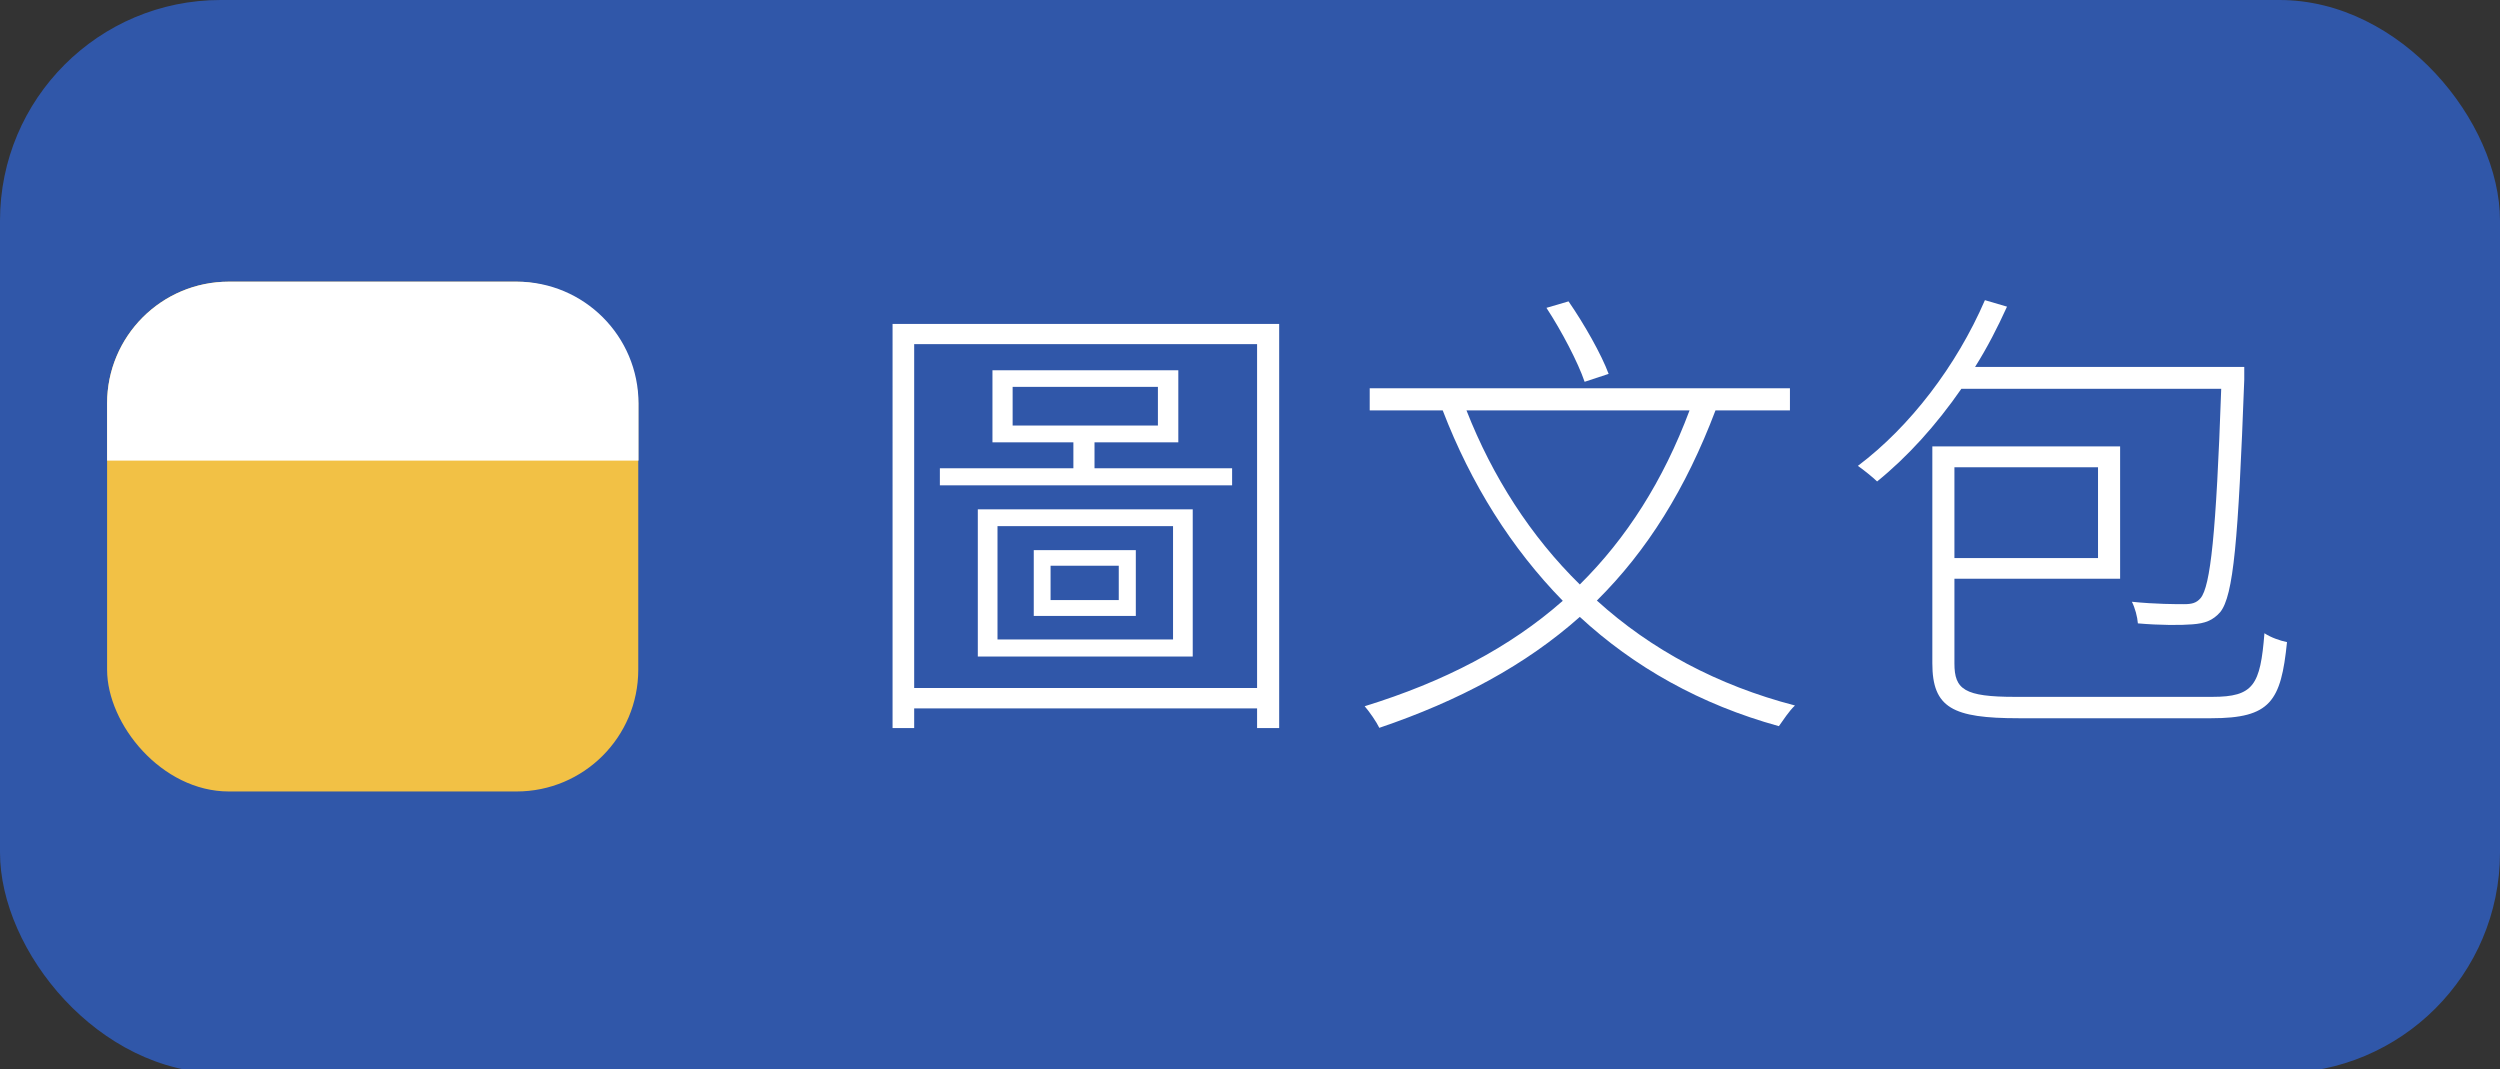 <?xml version="1.0" encoding="UTF-8"?><svg id="Layer_1" xmlns="http://www.w3.org/2000/svg" viewBox="0 0 104.11 44.52"><rect x="0" y="0" width="104.11" height="44.52" fill="#333333" stroke="none"/><rect x="0" y="0" width="104.11" height="44.69" rx="9.19" ry="9.19" style="fill:#3057a9; stroke-width:0px;"/><path d="M53.27,13.49v16.83h-.92v-.82h-14.28v.82h-.9V13.49h16.1ZM52.35,28.65v-14.32h-14.28v14.32h14.28ZM51.31,19.5v.71h-12.17v-.71h5.56v-1.08h-3.37v-3h7.74v3h-3.49v1.08h5.72ZM40.72,21.21h8.95v6.13h-8.95v-6.13ZM41.54,26.63h7.31v-4.72h-7.31v4.72ZM42.17,17.72h6.05v-1.61h-6.05v1.61ZM43.05,22.91h4.25v2.74h-4.25v-2.74ZM43.75,24.99h2.84v-1.43h-2.84v1.43Z" style="fill:#fff; stroke-width:0px;"/><path d="M71.44,17.09c-1.23,3.25-2.84,5.84-4.94,7.92,2.25,2.04,5.02,3.53,8.25,4.37-.24.22-.49.61-.67.86-3.27-.9-6.04-2.47-8.29-4.55-2.25,2-5.02,3.49-8.35,4.62-.12-.25-.41-.67-.61-.9,3.31-1.02,6.05-2.45,8.25-4.39-2.14-2.19-3.82-4.86-5-7.93h-3.04v-.92h17.5v.92h-3.12ZM61.07,17.09c1.08,2.76,2.68,5.25,4.72,7.25,1.94-1.92,3.47-4.31,4.57-7.25h-9.29ZM65.99,15.9c-.27-.8-.96-2.12-1.59-3.08l.92-.27c.65.94,1.37,2.21,1.67,3.02l-1,.33Z" style="fill:#fff; stroke-width:0px;"/><path d="M81.68,16.19c-1.06,1.53-2.25,2.84-3.51,3.86-.16-.16-.57-.49-.8-.65,2.17-1.63,4.11-4.17,5.29-6.9l.92.27c-.39.86-.82,1.7-1.33,2.51h11.21v.53c-.25,6.74-.45,8.99-1,9.68-.31.35-.63.47-1.16.51-.47.04-1.35.04-2.27-.04-.02-.27-.12-.65-.25-.9.96.1,1.86.1,2.17.1s.51-.04.69-.25c.41-.49.65-2.66.86-8.72h-10.82ZM92.13,29.02c1.72,0,2-.49,2.17-2.65.27.18.65.31.94.37-.25,2.47-.69,3.17-3.15,3.17h-8.03c-2.74,0-3.59-.43-3.59-2.29v-9.03h7.82v5.51h-6.9v3.53c0,1.08.41,1.39,2.53,1.39h8.21ZM81.39,19.46v3.78h5.98v-3.78h-5.98Z" style="fill:#fff; stroke-width:0px;"/><rect x="4.46" y="11.73" width="22.12" height="21.23" rx="5.07" ry="5.07" style="fill:#f2c145; stroke-width:0px;"/><path d="M4.46,19.18v-2.38c0-2.8,2.27-5.07,5.07-5.07h11.99c2.8,0,5.07,2.27,5.07,5.07v2.38" style="fill:#fff; stroke-width:0px;"/></svg>